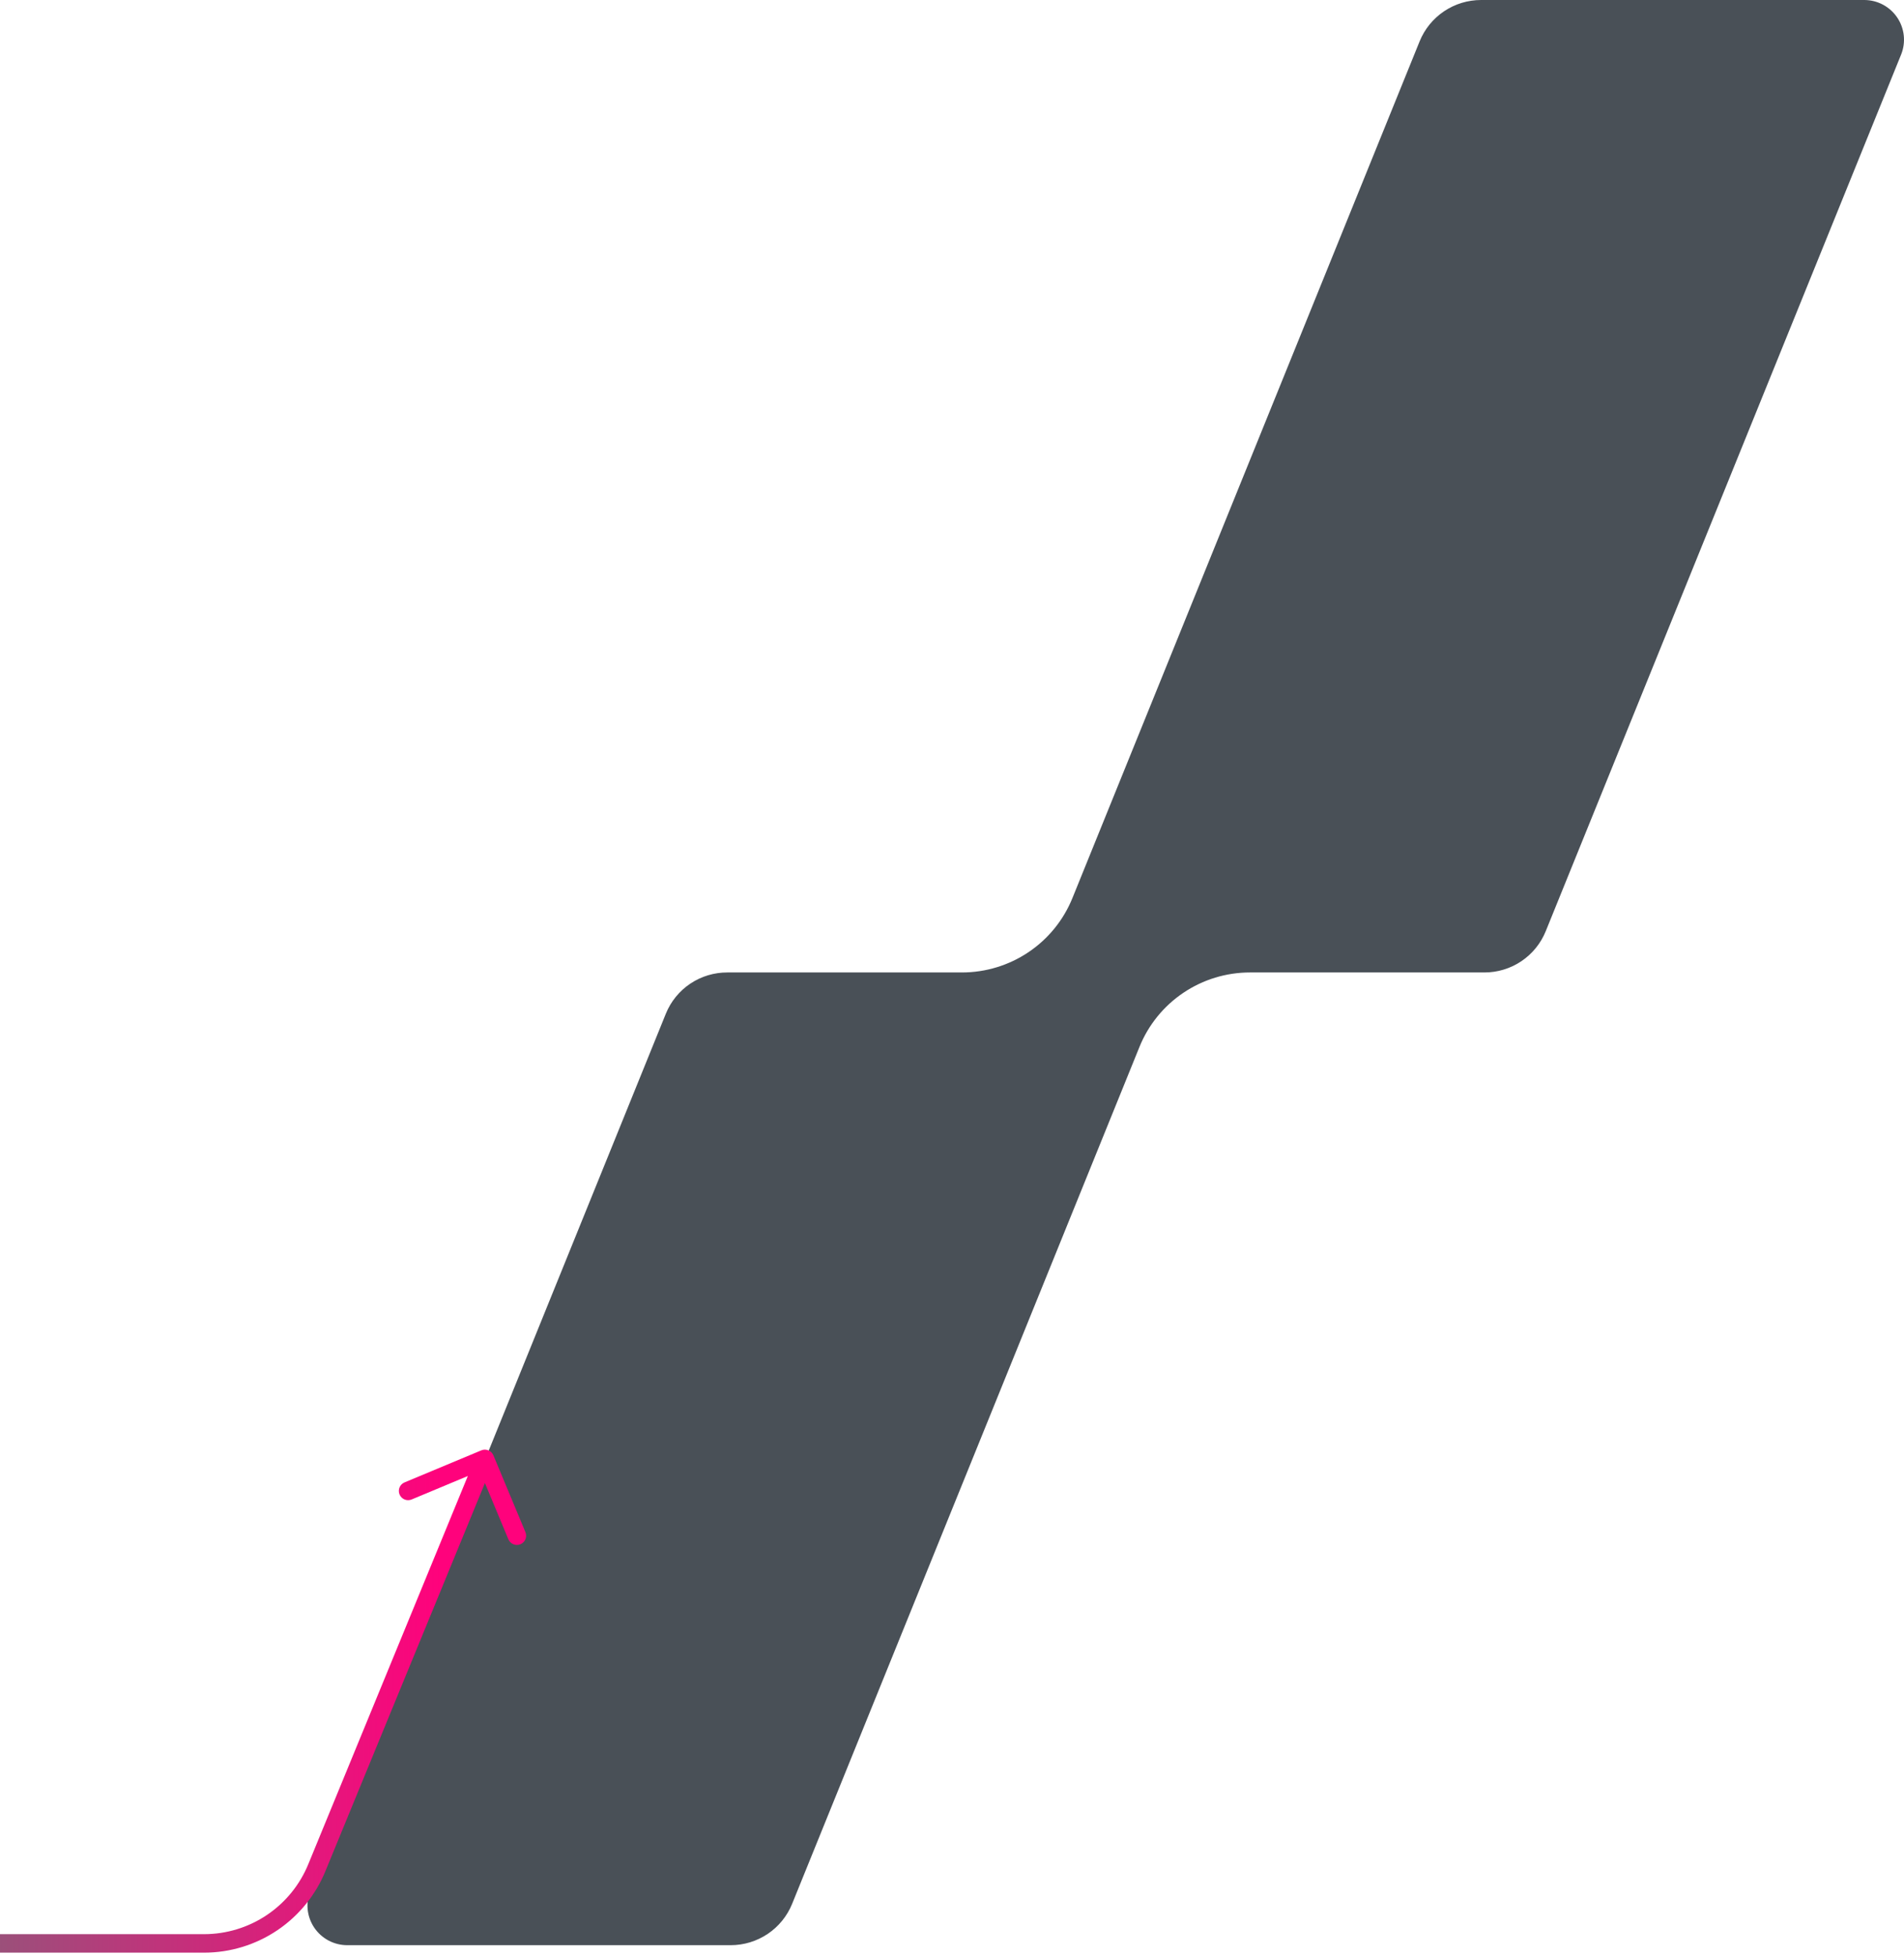 <svg width="412" height="423" viewBox="0 0 412 423" fill="none" xmlns="http://www.w3.org/2000/svg">
<path d="M411.395 11.751L334.485 201.379C333.418 204.024 331.581 206.29 329.212 207.884C326.843 209.478 324.049 210.327 321.192 210.322H270.488C265.35 210.321 260.328 211.851 256.067 214.717C251.806 217.584 248.5 221.655 246.572 226.409L171.407 411.76C170.335 414.402 168.497 416.664 166.128 418.257C163.76 419.851 160.97 420.702 158.114 420.704H75.15C73.737 420.706 72.344 420.361 71.096 419.698C69.848 419.036 68.783 418.077 67.994 416.906C67.206 415.735 66.719 414.388 66.576 412.984C66.433 411.581 66.638 410.163 67.175 408.858L144.085 219.23C145.159 216.588 147.002 214.327 149.375 212.739C151.749 211.151 154.544 210.309 157.402 210.322H208.141C213.28 210.324 218.301 208.793 222.562 205.927C226.823 203.061 230.13 198.99 232.057 194.236L307.187 8.944C308.259 6.302 310.097 4.04 312.465 2.446C314.833 0.853 317.624 0.001 320.48 0H403.443C404.843 0.008 406.219 0.356 407.454 1.015C408.688 1.674 409.743 2.624 410.526 3.781C411.309 4.939 411.798 6.27 411.949 7.659C412.101 9.048 411.911 10.452 411.395 11.751Z" fill="#495057"/>
<path d="M44.153 420.32V422.32H44.153L44.153 420.32ZM68.607 403.831L66.757 403.07L66.753 403.08L68.607 403.831ZM106.763 314.758C106.337 313.738 105.166 313.257 104.147 313.682L87.535 320.613C86.515 321.039 86.034 322.21 86.459 323.229C86.885 324.248 88.056 324.73 89.075 324.305L103.841 318.144L110.002 332.91C110.428 333.929 111.599 334.411 112.618 333.986C113.638 333.56 114.119 332.389 113.694 331.37L106.763 314.758ZM44.153 418.32H-3V422.32H44.153V418.32ZM57.78 414.154C53.753 416.869 49.008 418.319 44.153 418.32L44.153 422.32C49.806 422.319 55.329 420.63 60.016 417.47L57.78 414.154ZM66.753 403.08C64.931 407.583 61.806 411.439 57.78 414.154L60.016 417.47C64.703 414.31 68.34 409.822 70.461 404.581L66.753 403.08ZM70.457 404.591L106.767 316.288L103.067 314.767L66.757 403.07L70.457 404.591Z" fill="url(#paint0_linear_1179_4168)"/>
<defs>
<linearGradient id="paint0_linear_1179_4168" x1="95.321" y1="420.32" x2="-147.659" y2="420.32" gradientUnits="userSpaceOnUse">
<stop stop-color="#FF027C"/>
<stop offset="1" stop-color="#00C878"/>
</linearGradient>
</defs>
</svg>
